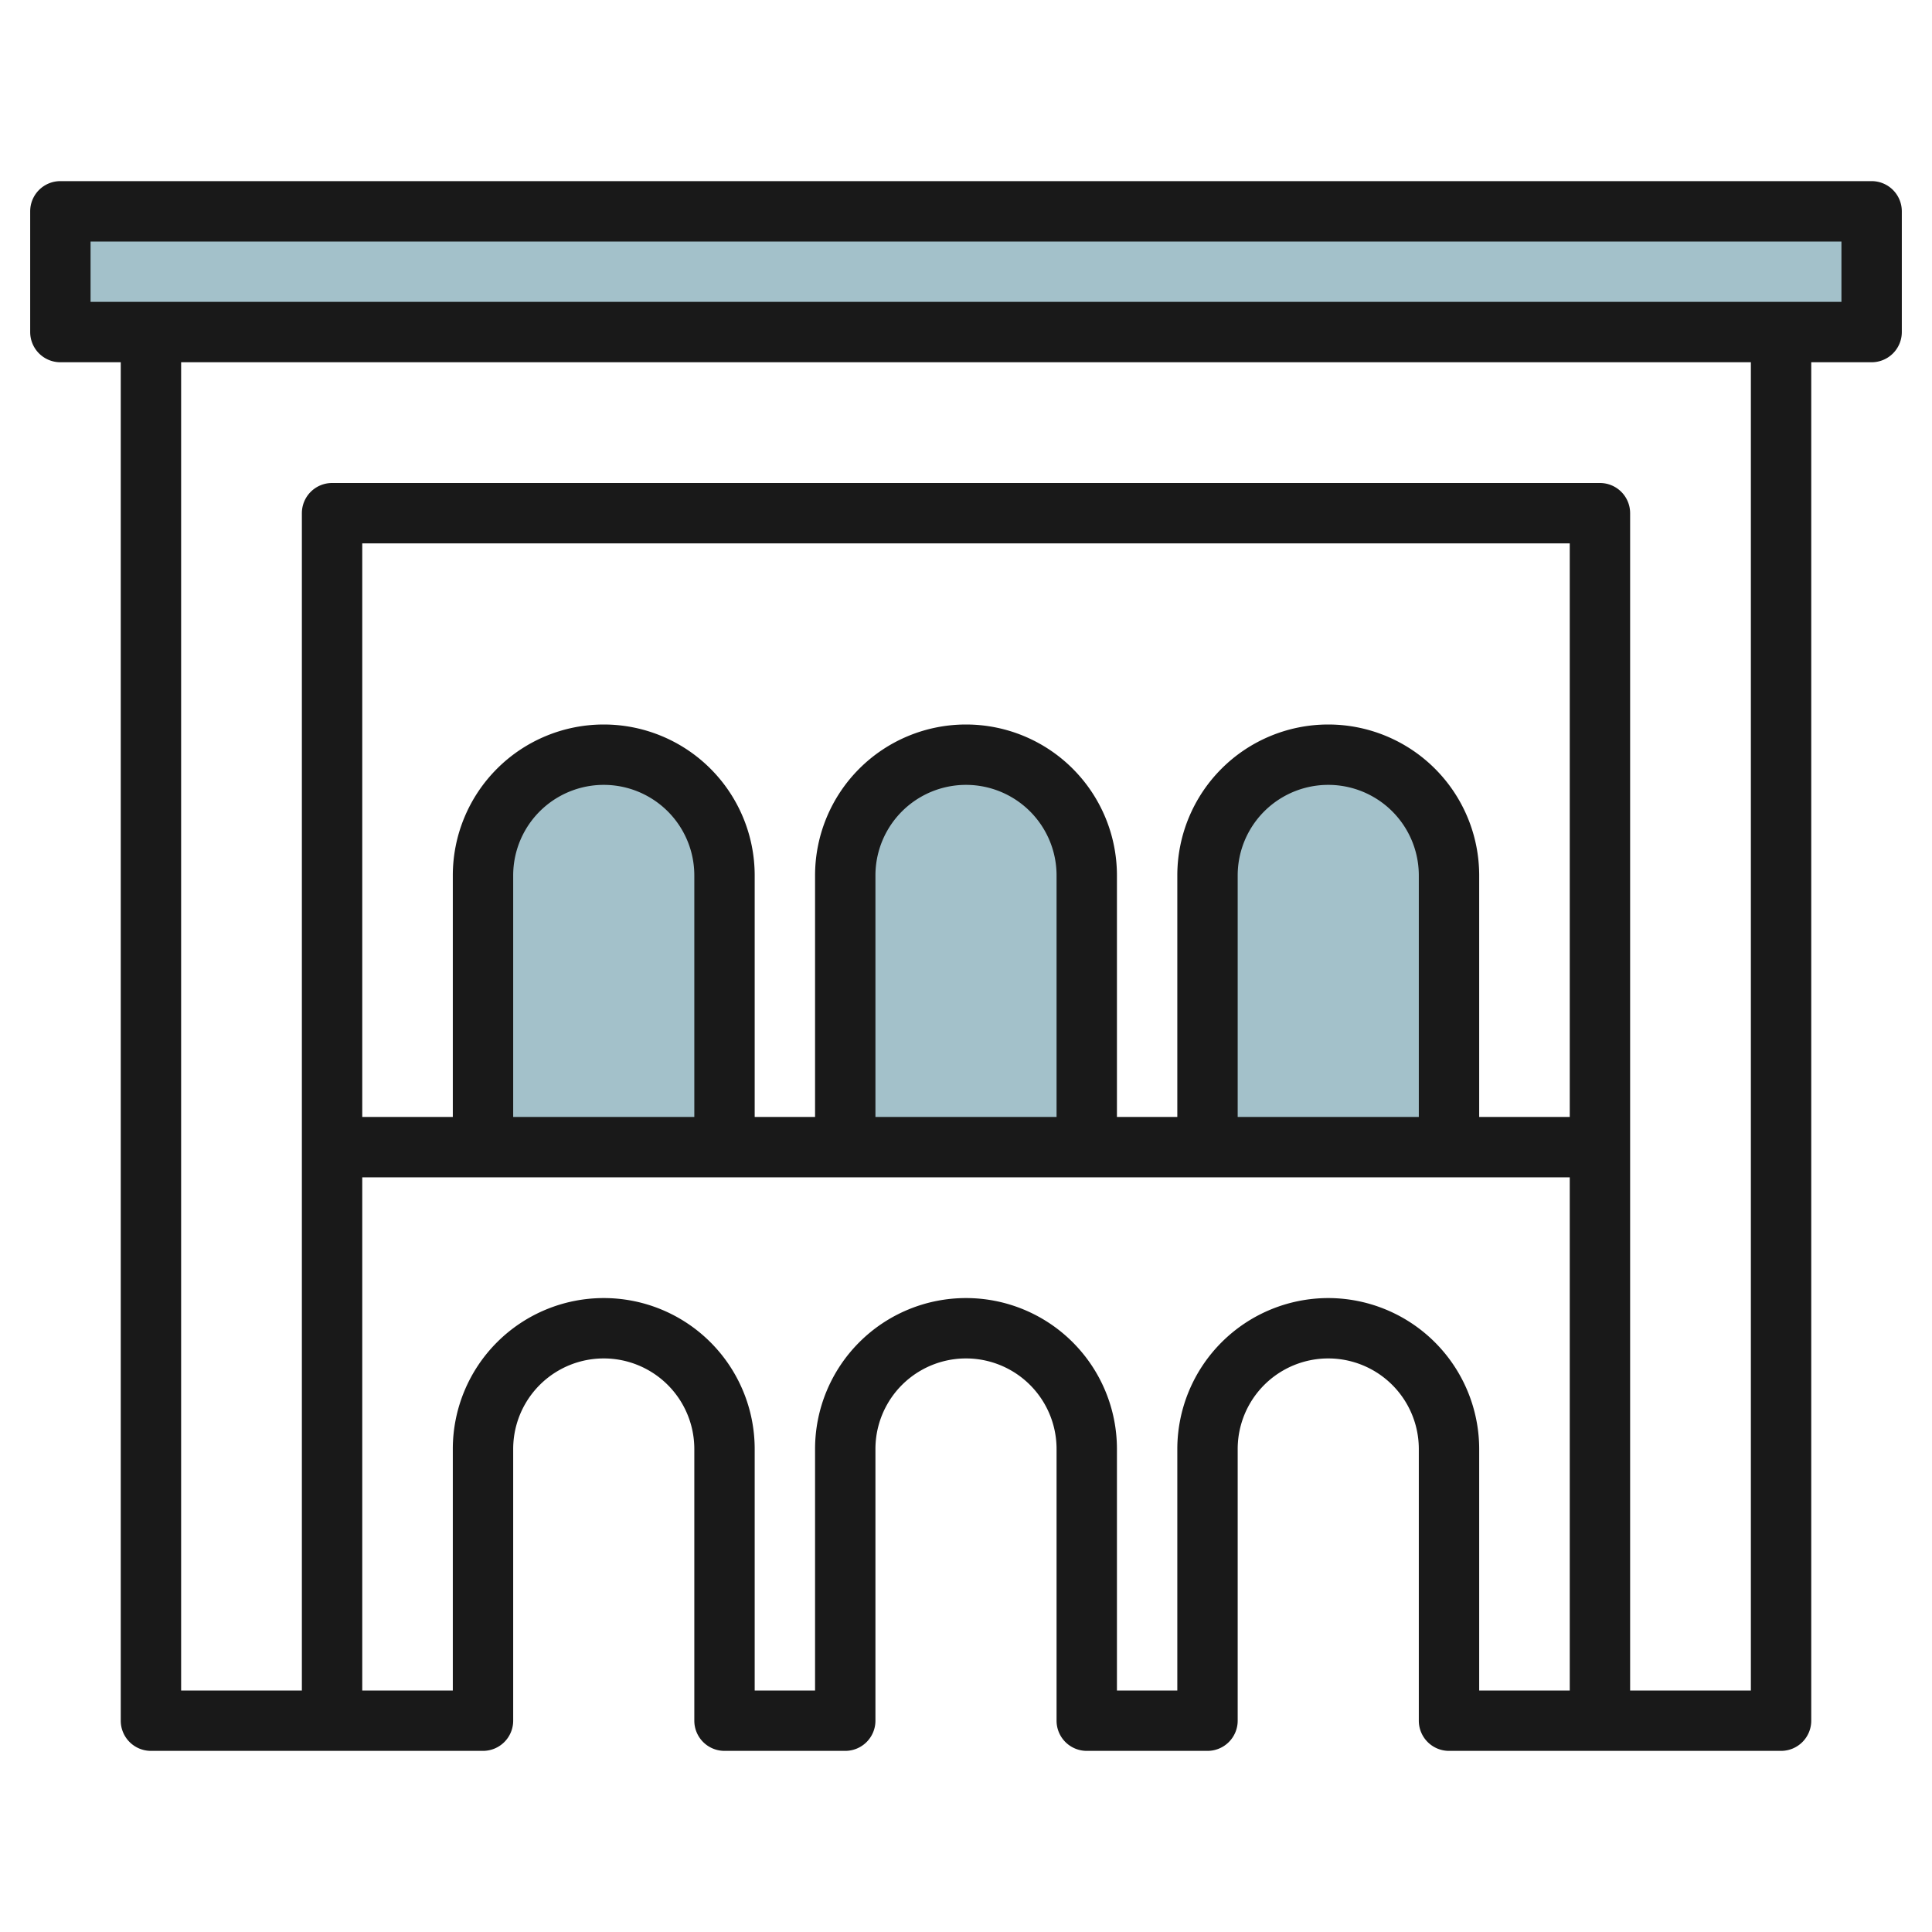 <svg id="Layer_3" height="512" viewBox="0 0 64 64" width="512" xmlns="http://www.w3.org/2000/svg" data-name="Layer 3"><g fill="#a3c1ca"><path d="m2 7h60v4h-60z"/><path d="m16 38v-9a4 4 0 0 1 4-4 4 4 0 0 1 4 4v9"/><path d="m28 38v-9a4 4 0 0 1 4-4 4 4 0 0 1 4 4v9"/><path d="m40 38v-9a4 4 0 0 1 4-4 4 4 0 0 1 4 4v9"/></g><path d="m62 6h-60a1 1 0 0 0 -1 1v4a1 1 0 0 0 1 1h2v45a1 1 0 0 0 1 1h11a1 1 0 0 0 1-1v-9a3 3 0 0 1 6 0v9a1 1 0 0 0 1 1h4a1 1 0 0 0 1-1v-9a3 3 0 0 1 6 0v9a1 1 0 0 0 1 1h4a1 1 0 0 0 1-1v-9a3 3 0 0 1 6 0v9a1 1 0 0 0 1 1h11a1 1 0 0 0 1-1v-45h2a1 1 0 0 0 1-1v-4a1 1 0 0 0 -1-1zm-10 31h-3v-8a5 5 0 0 0 -10 0v8h-2v-8a5 5 0 0 0 -10 0v8h-2v-8a5 5 0 0 0 -10 0v8h-3v-19h40zm-5 0h-6v-8a3 3 0 0 1 6 0zm-12 0h-6v-8a3 3 0 0 1 6 0zm-12 0h-6v-8a3 3 0 0 1 6 0zm21 6a5.006 5.006 0 0 0 -5 5v8h-2v-8a5 5 0 0 0 -10 0v8h-2v-8a5 5 0 0 0 -10 0v8h-3v-17h40v17h-3v-8a5.006 5.006 0 0 0 -5-5zm14 13h-4v-39a1 1 0 0 0 -1-1h-42a1 1 0 0 0 -1 1v39h-4v-44h52zm3-46h-58v-2h58z" fill="#191919"/></svg>